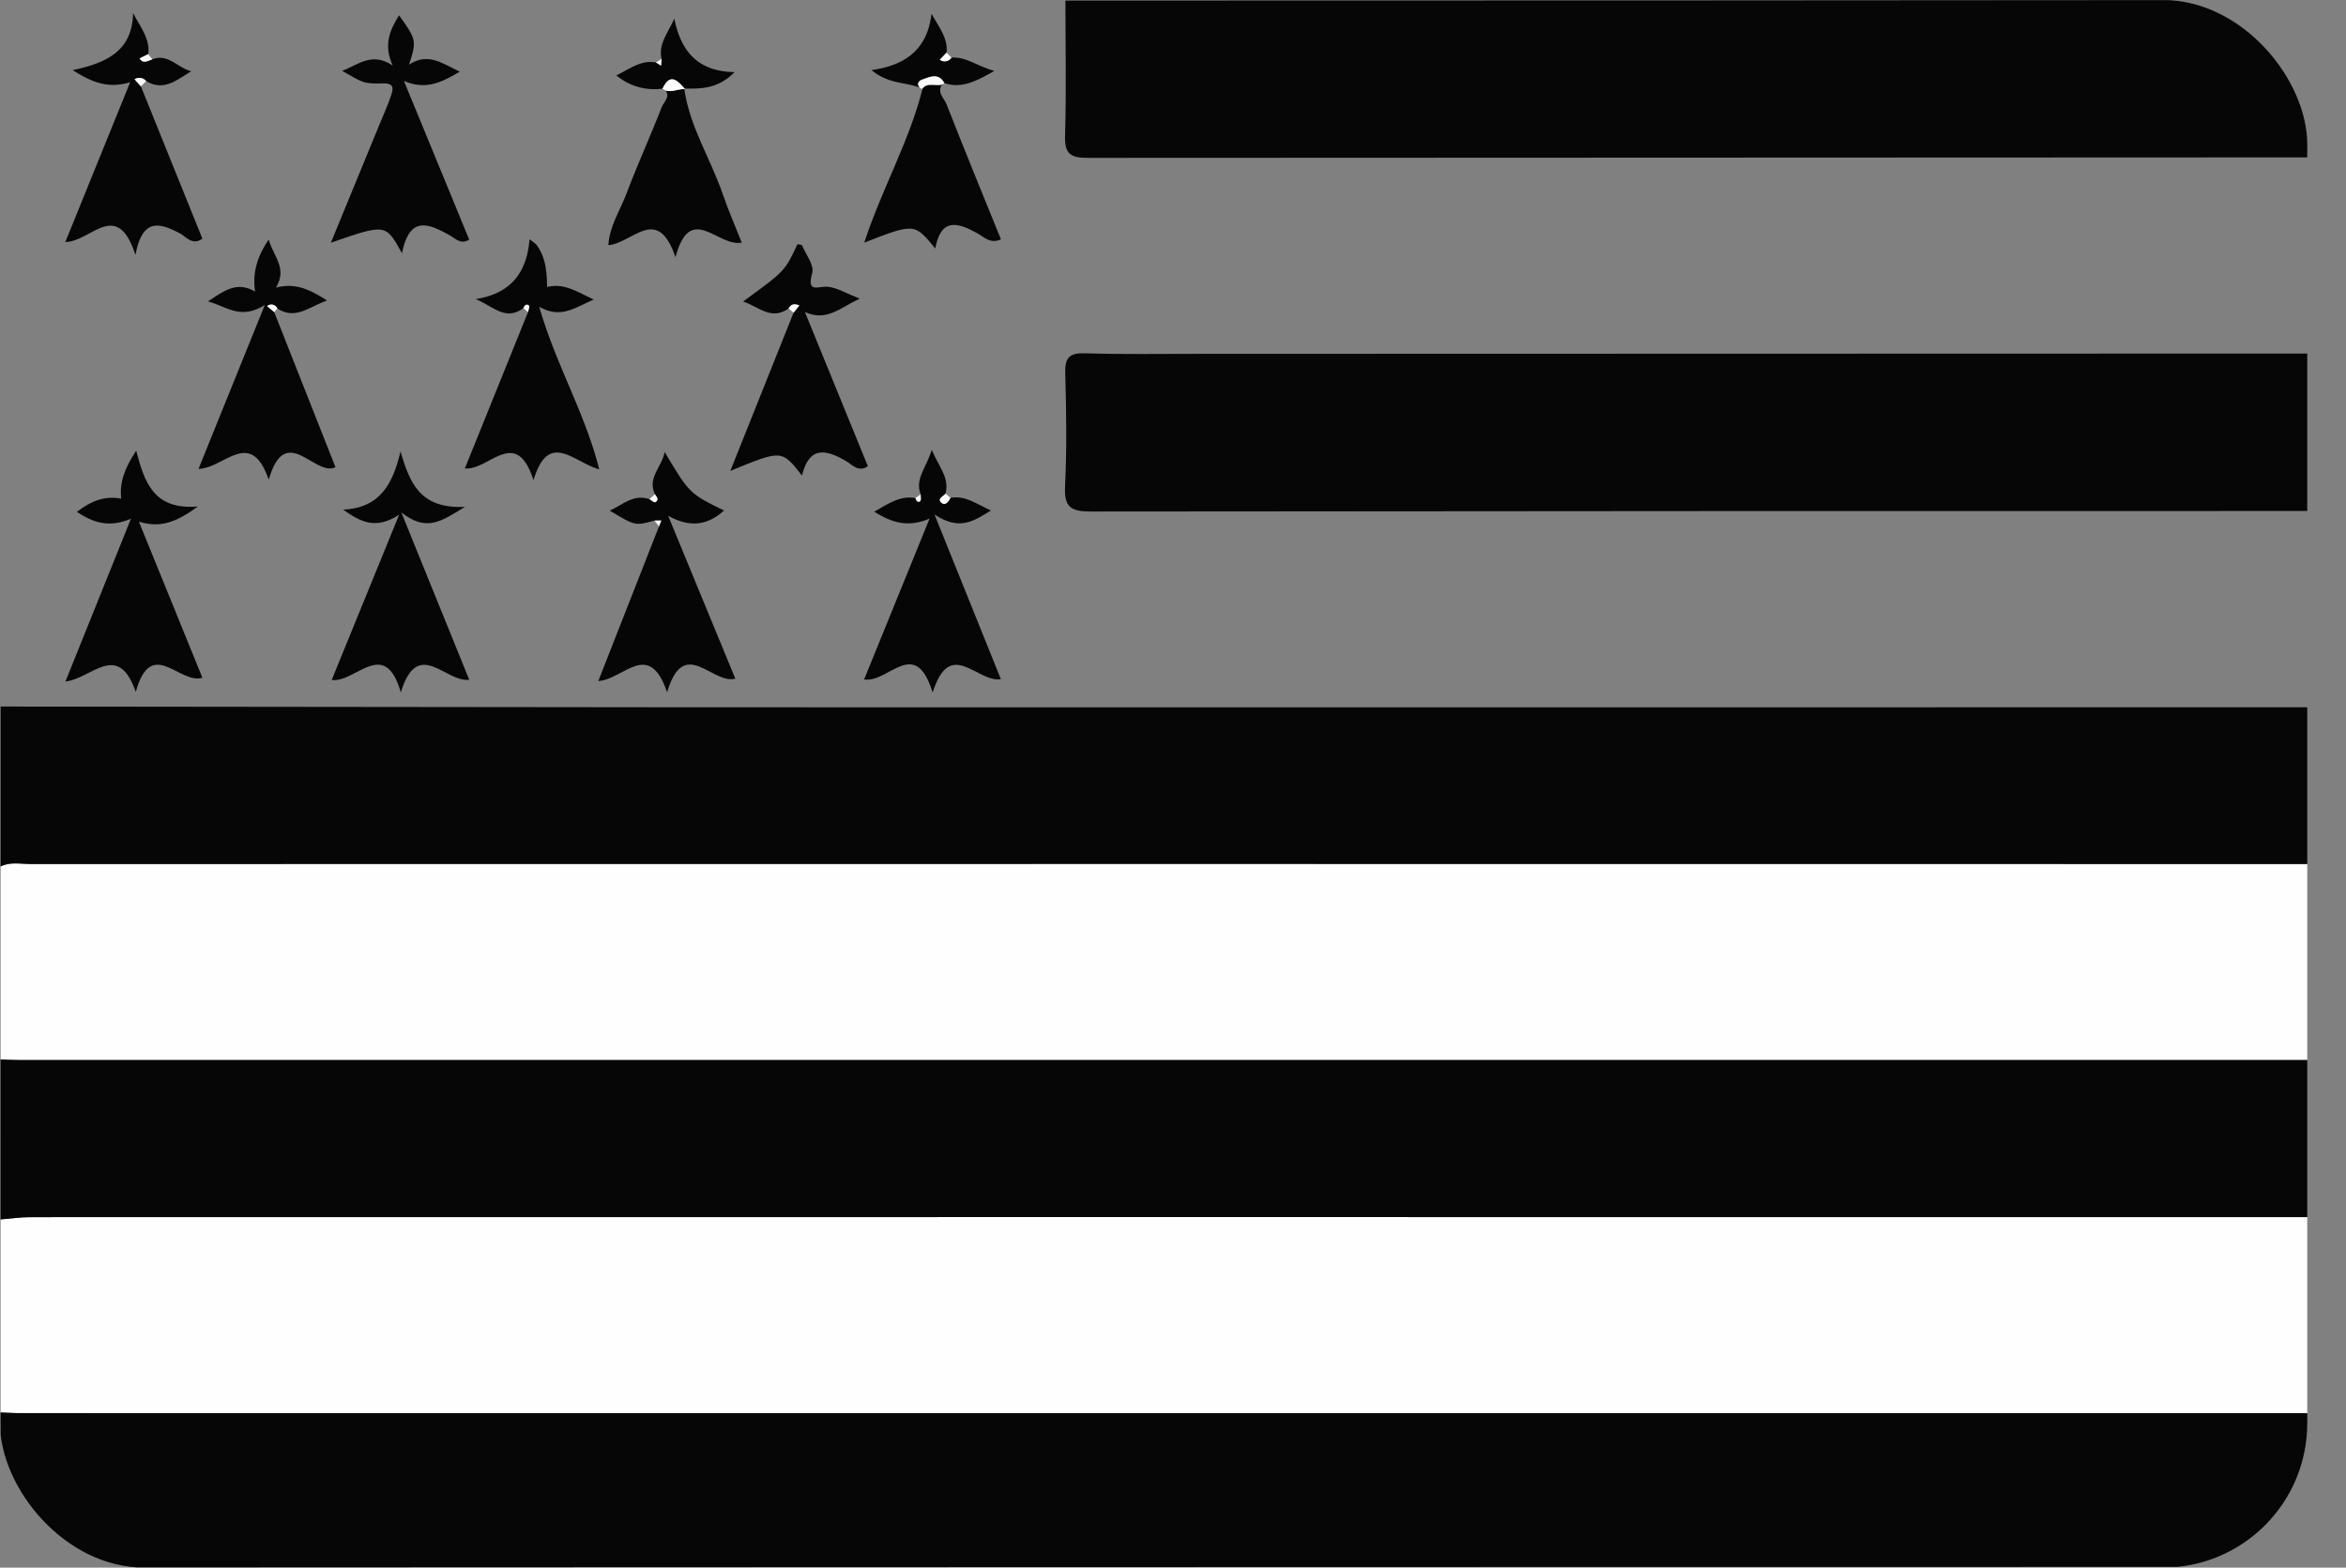 <?xml version="1.0" encoding="utf-8"?>
<svg xmlns="http://www.w3.org/2000/svg" xmlns:xlink="http://www.w3.org/1999/xlink" width="425" height="284" viewBox="0 0 425 284">
  <rect x="0" y="0" width="425" height="284" fill="#808080" stroke="none"/>
  <defs>
    <clipPath id="a" transform="translate(0)">
      <rect width="417.98" height="284" rx="26.155" fill="none"/>
    </clipPath>
  </defs>
  <g clip-path="url(#a)">
    <g>
      <path d="M424.892,220.923v34.971c-1.163.042-2.325.12-3.488.12q-208.9.009-417.806,0c-1.163,0-2.325-.078-3.487-.12V220.923c1.8-.145,3.608-.415,5.412-.416q206.978-.029,413.956,0C421.283,220.508,423.087,220.778,424.892,220.923Z" transform="translate(0)" fill="#fefefe"/>
      <path d="M.111,191.946V156.975c1.739-.873,3.6-.44,5.4-.441q206.988-.034,413.976,0c1.8,0,3.663-.432,5.4.441v34.971c-1.164.035-2.327.1-3.49.1q-208.9.006-417.8,0C2.437,192.046,1.274,191.981.111,191.946Z" transform="translate(0)" fill="#fefefe"/>
      <path d="M.111,191.946c1.163.035,2.326.1,3.489.1q208.9.006,417.8,0c1.163,0,2.326-.065,3.49-.1v28.977c-1.805-.145-3.609-.415-5.413-.416q-206.977-.029-413.956,0c-1.8,0-3.608.271-5.412.416Z" transform="translate(0)" fill="#060606"/>
      <path d="M424.892,156.975c-1.74-.873-3.6-.44-5.4-.441q-206.988-.034-413.976,0c-1.8,0-3.663-.432-5.4.441V128q63.138.073,126.277.139,147.011.027,294.019-.007c1.5,0,2.99-.086,4.485-.132Z" transform="translate(0)" fill="#060606"/>
      <path d="M.111,255.894c1.162.042,2.324.12,3.487.12q208.9.009,417.806,0c1.163,0,2.325-.078,3.488-.12,0,8.484-.085,16.97.06,25.452.035,2.081-.334,2.986-2.531,2.545a10.348,10.348,0,0,0-1.993-.02q-207.927,0-415.853.1c-3.816,0-4.708-.931-4.56-4.624C.329,271.541.111,263.713.111,255.894Z" transform="translate(0)" fill="#060606"/>
      <path d="M424.892,93.027c-1.566-.86-3.268-.453-4.9-.453q-111.16-.021-222.321.094c-3.679.007-4.919-.747-4.727-4.6.339-6.809.228-13.651.036-20.471-.08-2.824.753-3.683,3.6-3.594,6.821.214,13.653.1,20.481.1q103.917-.022,207.833-.054Z" transform="translate(0)" fill="#060606"/>
      <path d="M424.892,28.08c-1.637.15-3.273.432-4.91.432q-111.414.033-222.828.09c-3.184,0-4.311-.645-4.209-4.029.245-8.15.071-16.313.066-24.47Q306.983.1,420.955,0c3.526-.006,4.153.83,4.031,4.149C424.694,12.116,424.892,20.1,424.892,28.08Z" transform="translate(0)" fill="#060606"/>
      <path d="M49.676,56.54q5.55,14.049,11.1,28.1c-3.766,1.817-9.041-8.292-12.092,2.271-3.3-9.547-8.079-2.047-12.718-1.965,3.876-9.588,7.656-18.94,12-29.68-4.417,2.727-6.813.306-10.29-.666,2.99-1.944,5.231-3.711,8.543-1.763-.5-3.4.325-6.284,2.471-9.443.815,3.068,3.429,5.124,1.3,8.717,3.45-.918,6.1.29,9.253,2.333-3.339,1.167-5.738,3.578-9,1.432a1.191,1.191,0,0,0-1.85-.423Z" transform="translate(0)" fill="#060606"/>
      <path d="M72.822,45.888c-2.941-5.372-2.941-5.372-12.884-1.909,3.1-7.548,6.015-14.623,8.921-21.7.694-1.689,1.462-3.356,2.023-5.088.379-1.168.525-2.141-1.5-2.083-3.559.1-3.564-.092-7.4-2.272,2.991-1.136,5.357-3.474,9.167-.97-1.7-3.622-.569-6.391,1.146-9.088,3.16,4.4,3.206,4.6,1.811,8.94,3.408-2.258,5.937-.284,9.187,1.267-3.3,1.951-6.176,3.378-10.115,1.681L85,43.408c-1.535,1-2.557-.254-3.565-.807C77.705,40.559,74.215,38.92,72.822,45.888Z" transform="translate(0)" fill="#060606"/>
      <path d="M27.585,10.752c2.9-1.139,4.6,1.584,7.081,2.146-2.608,1.549-4.952,3.723-8.194,1.79a1.585,1.585,0,0,0-2.093-.317l1.151,1.284q5.56,13.773,11.131,27.574c-1.782,1.329-2.959-.357-4.02-.92-3.765-2-6.857-2.836-8.1,3.883-3.372-10.322-8.025-2.4-12.706-2.348L23.584,14.885c-3.809,1.169-6.693.191-10.415-2.183C19.38,11.4,24.01,9.179,24.1,2.351c1.4,2.665,3.106,4.7,2.755,7.46l-1.562.764C25.973,11.672,26.8,10.989,27.585,10.752Z" transform="translate(0)" fill="#060606"/>
      <path d="M60.09,123.191,72.313,93.237c-4.264,2.81-7.021,1.3-10.154-.914,6.806-.288,9.027-4.818,10.4-10.518,1.638,5.509,3.43,10.446,11.676,10.018-4.324,2.652-6.991,4.6-11.535,1,4.518,11.129,8.393,20.675,12.31,30.326-4.307.562-9.326-7.761-12.4,2.289C69.687,115.29,64.384,123.771,60.09,123.191Z" transform="translate(0)" fill="#060606"/>
      <path d="M142.87,55.882c-3.162,2.259-5.44-.348-8.255-1.259,7.577-5.507,7.577-5.507,9.853-10.38.291.07.769.066.841.234.707,1.663,2.232,3.609,1.836,4.991-1.094,3.823,1.164,2.281,2.888,2.49,1.7.206,3.3,1.2,5.713,2.151-3.62,1.676-6.038,4.223-9.932,2.405l11.409,27.948c-1.68,1.2-2.914-.326-3.922-.915-3.7-2.165-6.691-2.781-8.02,2.607-3.654-4.691-3.654-4.691-12.977-.841l11.454-28.655,1.055-1.333C144.028,55.031,143.312,54.978,142.87,55.882Z" transform="translate(0)" fill="#060606"/>
      <path d="M94.823,55.817c-3.3,2.472-5.609-.456-8.677-1.632,6.293-.952,9.315-4.725,9.775-10.83a9.148,9.148,0,0,1,1.249.968c1.713,2.285,1.894,4.965,1.939,7.676,3-.76,5.293.781,8.47,2.275-3.475,1.442-5.916,3.555-9.885,1.3,2.983,10.471,8.313,19.26,10.855,29.451-4.65-1.284-9.157-7.139-11.9,1.963-3.192-9.9-8.1-1.686-12.436-2.126,3.836-9.494,7.639-18.906,11.441-28.318.068-.407.332-1.034.168-1.179C95.387,54.98,95.016,55.329,94.823,55.817Z" transform="translate(0)" fill="#060606"/>
      <path d="M118.643,89.537c-1.393-2.983,1.187-4.789,1.768-7.645,4.472,7.5,4.472,7.5,10.748,10.6-2.989,2.707-6.149,3.134-10.112.962l12.167,29.5c-4.236,1.095-9.306-7.849-12.357,2.463-3.327-9.686-7.841-2.324-12.47-2.034,3.732-9.51,7.366-18.768,11-28.026l.411-1.06-1.24.016c-3.5.965-3.5.965-8.086-1.8,2.385-1.1,4.315-3.074,7.189-2.076.357.2.86.653,1.046.548C119.47,90.549,118.958,90.016,118.643,89.537Z" transform="translate(0)" fill="#060606"/>
      <path d="M13.925,92.736c2.547-1.968,5.056-2.969,8.036-2.4-.336-2.926.606-5.481,2.711-8.7,1.493,5.694,3.129,10.8,11.185,10.121-3.983,2.882-6.782,3.942-10.692,2.754l11.5,28.266c-4.081,1.353-9.281-7.58-12.063,2.572-3.271-9.334-7.961-2.408-12.747-1.882,3.941-9.792,7.738-19.223,11.874-29.5C19.7,95.686,16.855,94.662,13.925,92.736Z" transform="translate(0)" fill="#060606"/>
      <path d="M166.789,89.572c-1.1-2.853,1.038-4.787,2-8.077,1.327,3.146,3.256,5.05,2.5,7.926-.361.531-1.6.9-.73,1.673.662.581,1.287-.192,1.616-.9,2.684-.5,4.674,1.09,7.34,2.29-3.1,1.913-5.7,3.744-10.224.72l12.03,29.849c-4.372.655-9.182-7.659-12.362,2.409-3.2-10.329-7.963-1.671-12.419-2.367L168.4,93.952c-3.9,1.665-6.813.758-10.02-1.247,2.576-1.473,4.657-2.952,7.452-2.478.156.416.381.93.868.56C166.914,90.625,166.77,89.992,166.789,89.572Z" transform="translate(0)" fill="#060606"/>
      <path d="M170.949,15.016c-1.505,1.5.077,2.718.531,3.88,3.188,8.157,6.524,16.256,9.845,24.455-1.889.917-3.086-.429-4.188-1.043-3.631-2.026-6.657-2.923-7.706,2.709-3.764-4.6-3.764-4.6-12.862-1.061,3.178-9.74,8.169-18.328,10.545-27.851l-.106.061c1.052-1.552,2.848-.235,4.089-1.057Z" transform="translate(0)" fill="#060606"/>
      <path d="M123.961,16.054c.948,6.872,4.769,12.7,6.974,19.114.993,2.888,2.217,5.7,3.435,8.791-4.379.834-9.315-7.433-12,2.642-3.289-9.686-7.811-2.495-12.161-2.184.2-3.441,2.148-6.322,3.31-9.408,1.978-5.256,4.331-10.37,6.358-15.608.376-.971,1.928-2.14.248-3.366l-.126.081c1.361.9,2.731-.06,4.095.019Z" transform="translate(0)" fill="#060606"/>
      <path d="M167.114,16.105c-2.64-1.326-5.918-.657-9.236-3.41,6.27-.85,10.164-3.88,10.873-10.213,1.4,2.523,2.985,4.437,2.733,7.044l-1.221,1.29a1.452,1.452,0,0,0,2.1-.37c2.628-.209,4.562,1.5,7.773,2.405-3.421,1.931-5.985,3.269-9.184,2.165l.148.093c-1.036-2.019-2.672-1.165-4.054-.682-.834.291-1.069,1.132-.035,1.739Z" transform="translate(0)" fill="#060606"/>
      <path d="M120.128,16.035a10.625,10.625,0,0,1-8.459-2.381c2.5-1.222,4.465-2.822,7.164-2.339l.921.585.1-1.232c-.635-2.667,1.128-4.619,2.306-7.308,1.173,5.9,4.227,9.609,10.916,9.7-3.063,3.1-6.1,3.006-9.119,2.99l.136.081c-1.357-1.579-2.716-3.027-4.095-.019Z" transform="translate(0)" fill="#060606"/>
      <path d="M49.676,56.54l-1.284-1.082a1.191,1.191,0,0,1,1.85.423Q49.959,56.21,49.676,56.54Z" transform="translate(0)" fill="#fbfbfb"/>
      <path d="M25.53,15.655l-1.151-1.284a1.585,1.585,0,0,1,2.093.317Z" transform="translate(0)" fill="#fbfbfb"/>
      <path d="M27.585,10.752c-.789.237-1.612.92-2.3-.177l1.562-.764Z" transform="translate(0)" fill="#fbfbfb"/>
      <path d="M142.87,55.882c.442-.9,1.158-.851,1.943-.557l-1.055,1.333Z" transform="translate(0)" fill="#fbfbfb"/>
      <path d="M94.823,55.817c.193-.488.564-.837,1-.45.164.145-.1.772-.168,1.179Z" transform="translate(0)" fill="#fbfbfb"/>
      <path d="M118.643,89.537c.315.479.827,1.012.064,1.444-.186.105-.689-.35-1.046-.548Z" transform="translate(0)" fill="#fbfbfb"/>
      <path d="M118.558,94.312l1.24-.016-.411,1.06Z" transform="translate(0)" fill="#fbfbfb"/>
      <path d="M172.177,90.191c-.329.711-.954,1.484-1.616.9-.875-.769.369-1.142.73-1.673Z" transform="translate(0)" fill="#fbfbfb"/>
      <path d="M166.789,89.572c-.019.42.125,1.053-.089,1.215-.487.37-.712-.144-.868-.56Z" transform="translate(0)" fill="#fbfbfb"/>
      <path d="M167.008,16.166c-1.034-.607-.8-1.448.035-1.739,1.382-.483,3.018-1.337,4.054.682C169.856,15.931,168.06,14.614,167.008,16.166Z" transform="translate(0)" fill="#fbfbfb"/>
      <path d="M120,16.116c1.379-3.008,2.738-1.56,4.095.019C122.733,16.056,121.363,17.018,120,16.116Z" transform="translate(0)" fill="#fbfbfb"/>
      <path d="M172.36,10.446a1.452,1.452,0,0,1-2.1.37l1.221-1.29Z" transform="translate(0)" fill="#fbfbfb"/>
      <path d="M119.858,10.668l-.1,1.232-.921-.585Z" transform="translate(0)" fill="#fbfbfb"/>
    </g>
  </g>
</svg>

